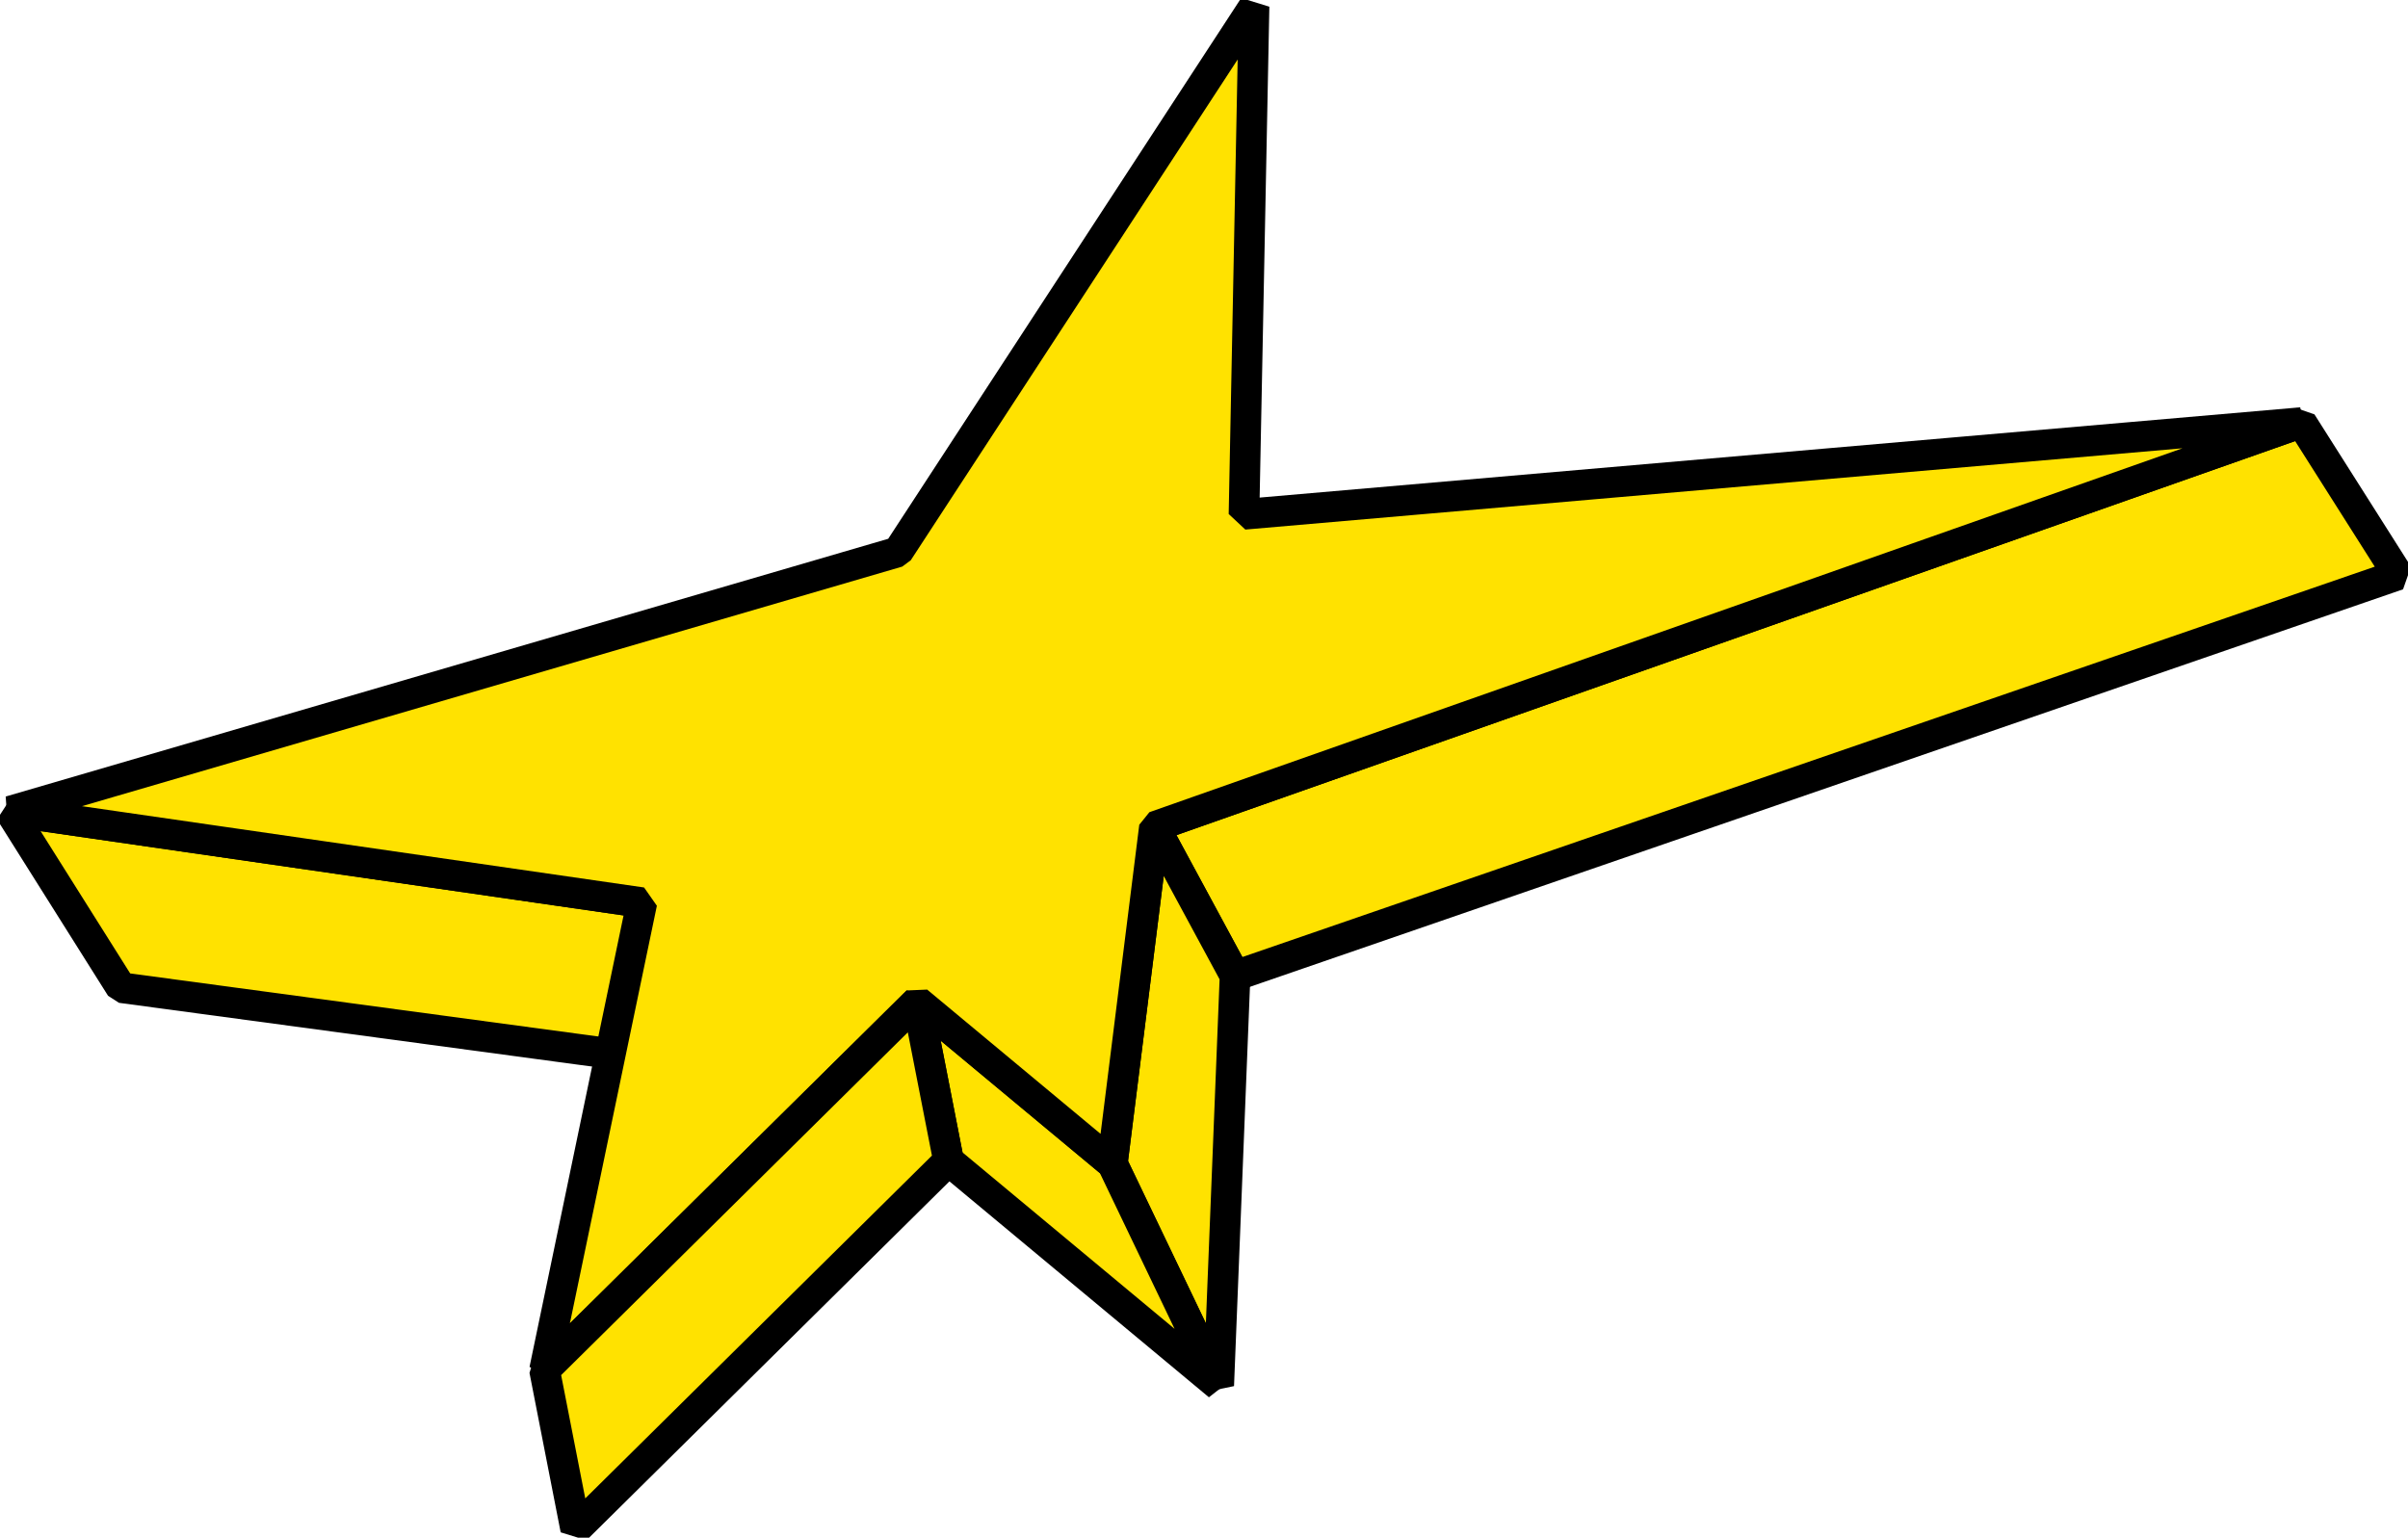 <?xml version="1.0" encoding="UTF-8"?> <svg xmlns="http://www.w3.org/2000/svg" width="393" height="251" viewBox="0 0 393 251" fill="none"><g clip-path="url(#clip0_259_164)"><path d="M104.758 147.337L109.846 173.355L19.753 161.213L1.629 132.419L104.758 147.337Z" fill="#FFE200" stroke="black" stroke-width="5" stroke-miterlimit="10" stroke-linejoin="bevel"></path><path d="M375.622 68.978L391.378 93.83L201.569 159.272L188.418 134.934L375.622 68.978Z" fill="#FFE200" stroke="black" stroke-width="5" stroke-miterlimit="10" stroke-linejoin="bevel"></path><path d="M188.418 134.934L201.569 159.272L198.902 226.156L181.532 189.922L188.418 134.934Z" fill="#FFE200" stroke="black" stroke-width="5" stroke-miterlimit="10" stroke-linejoin="bevel"></path><path d="M181.532 189.922L198.902 226.156L154.808 189.462L149.72 163.452L181.532 189.922Z" fill="#FFE200" stroke="black" stroke-width="5" stroke-miterlimit="10" stroke-linejoin="bevel"></path><path d="M203.029 83.951L375.622 68.978L188.418 134.934L181.532 189.922L149.72 163.452L88.871 223.625L104.758 147.337L1.629 132.419L146.546 90.087L204.666 1.043L203.029 83.951Z" fill="#FFE200" stroke="black" stroke-width="5" stroke-miterlimit="10" stroke-linejoin="bevel"></path><path d="M149.72 163.452L154.808 189.462L93.959 249.642L88.871 223.625L149.72 163.452Z" fill="#FFE200" stroke="black" stroke-width="5" stroke-miterlimit="10" stroke-linejoin="bevel"></path></g><defs><clipPath id="clip0_259_164"><rect width="393" height="251" fill="white"></rect></clipPath></defs></svg> 